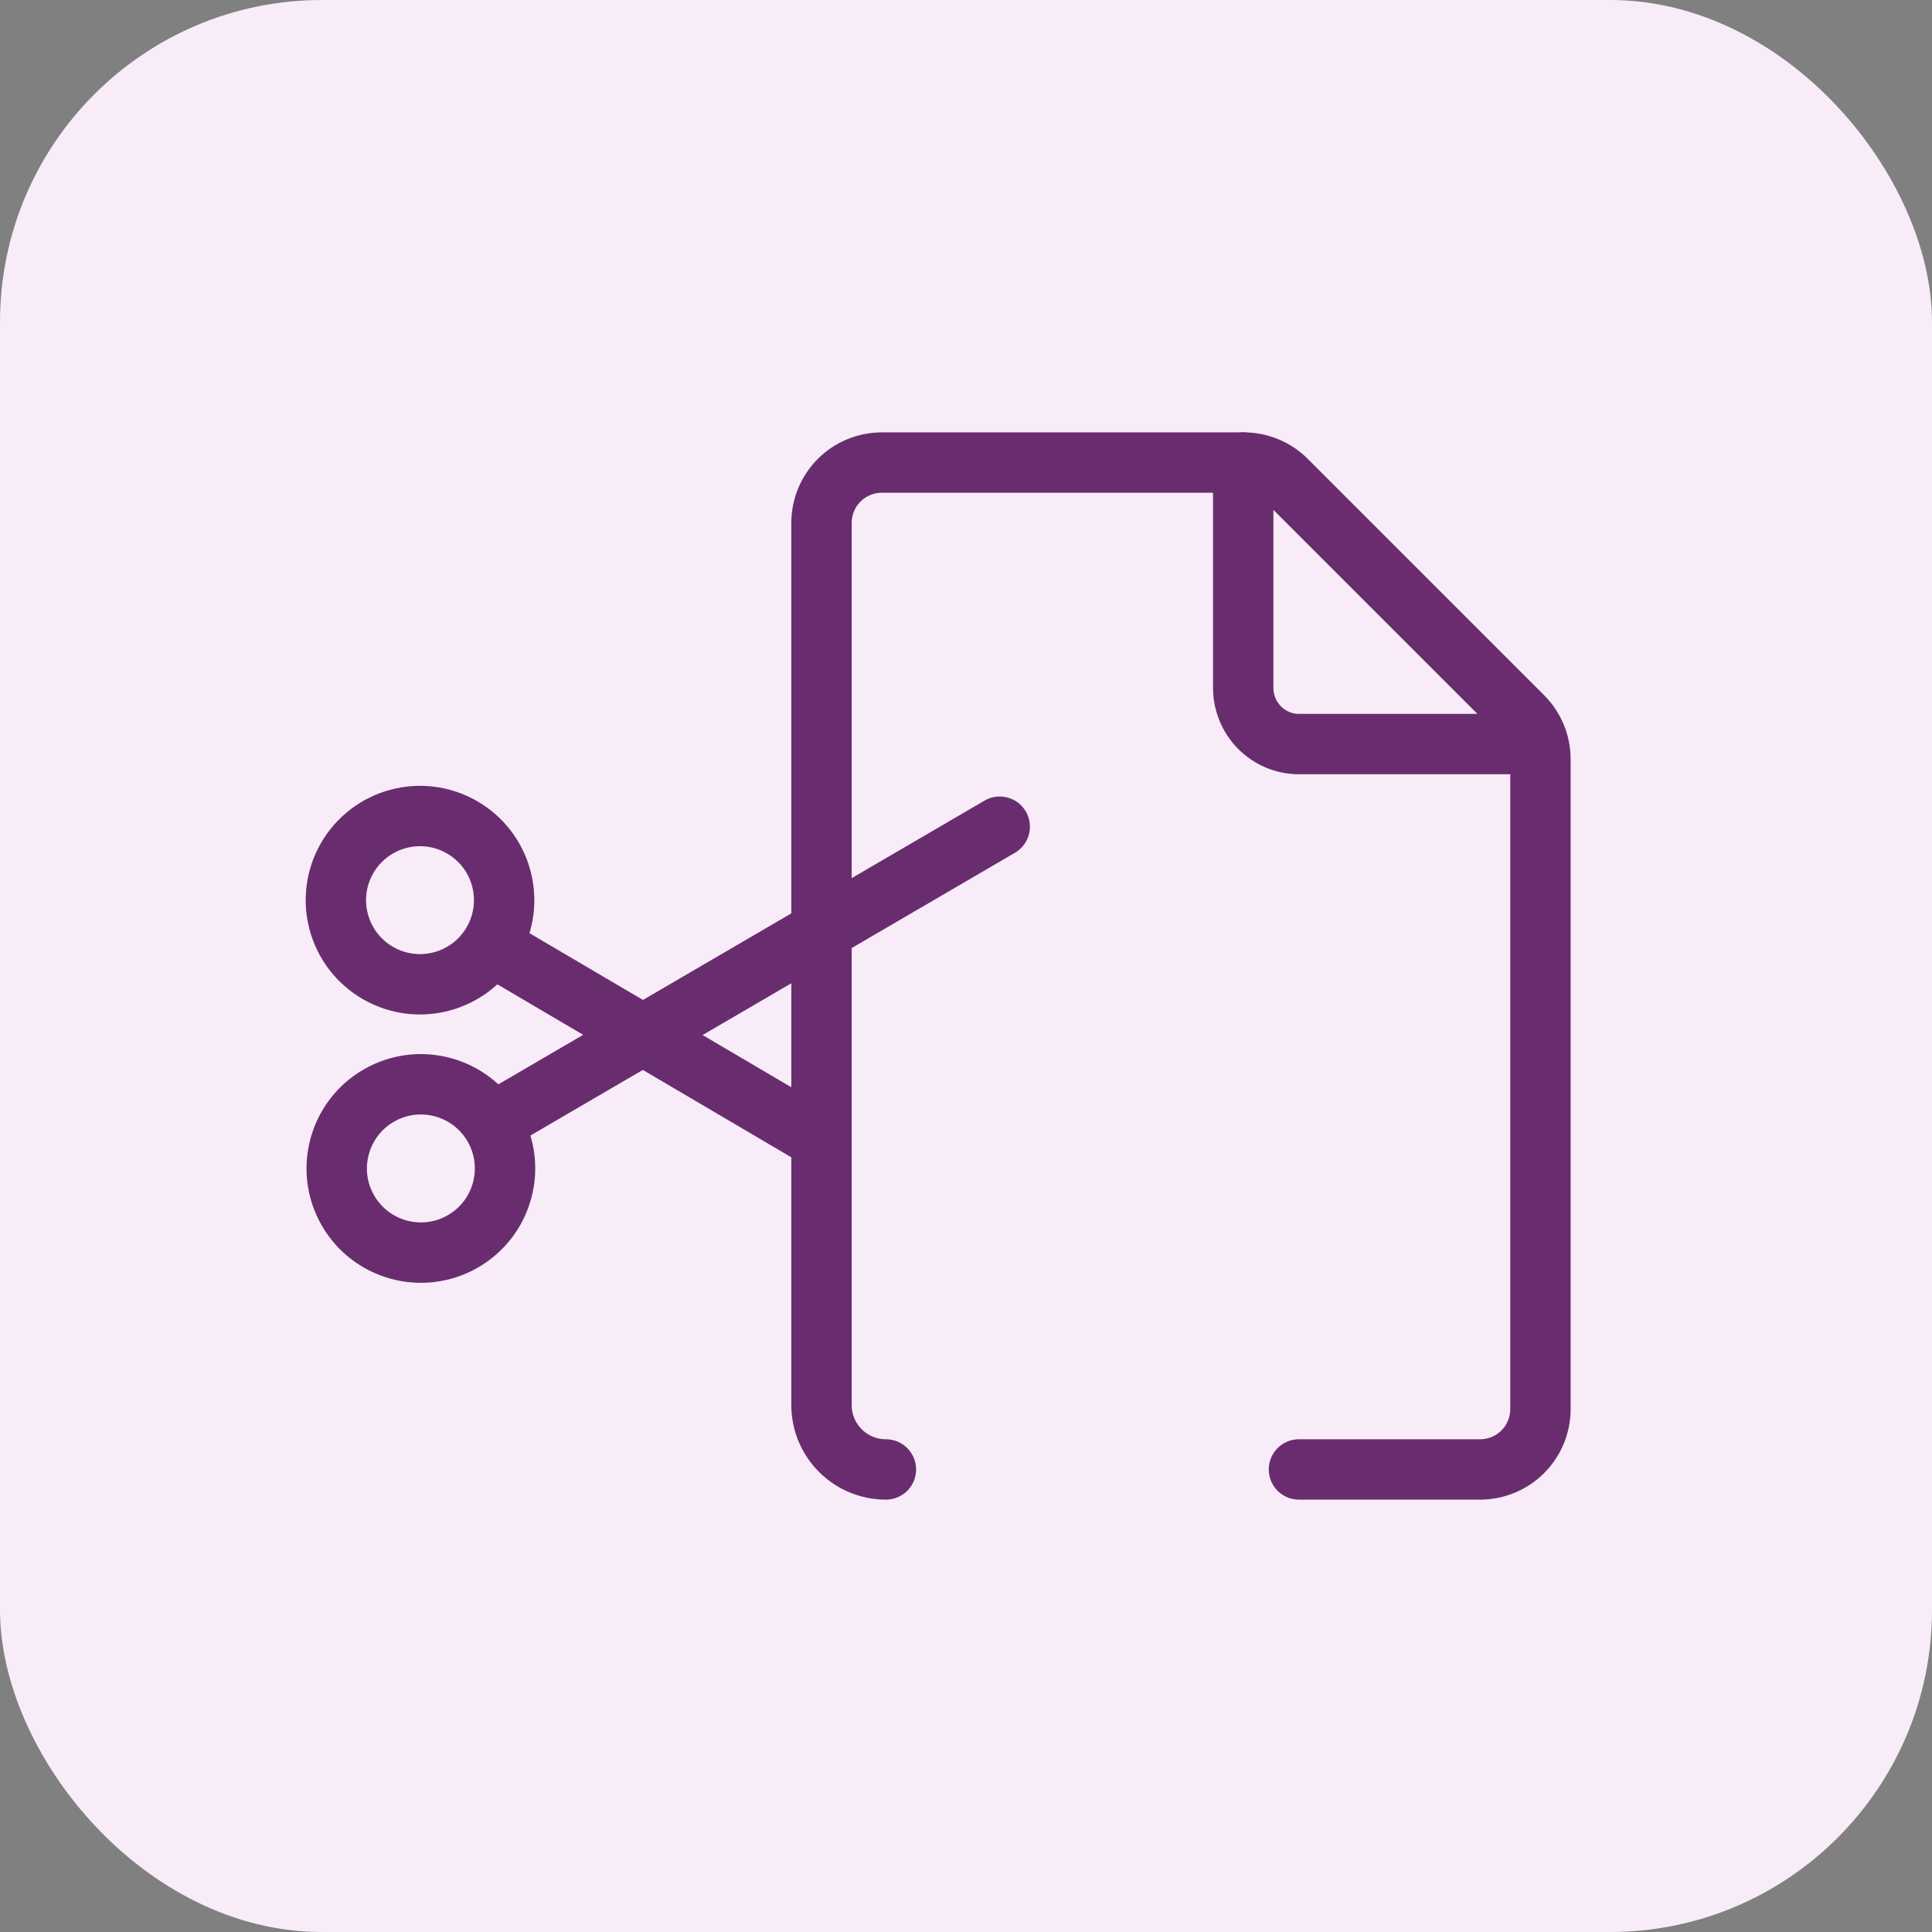 <?xml version="1.0" encoding="UTF-8"?> <svg xmlns="http://www.w3.org/2000/svg" width="48" height="48" viewBox="0 0 48 48" fill="none"><rect x="0" y="0" width="48" height="48" fill="#808080" stroke="none"/><rect width="48" height="48" rx="8" fill="#F7ECF8"></rect><path d="M22.01 36.508C21.126 36.508 20.41 35.792 20.41 34.908V12.992C20.41 12.594 20.568 12.212 20.849 11.931C21.13 11.65 21.512 11.492 21.91 11.492H30.901C31.299 11.492 31.68 11.65 31.961 11.931L37.833 17.803C38.114 18.084 38.272 18.465 38.272 18.863V35.008C38.272 35.406 38.114 35.788 37.833 36.069C37.551 36.35 37.17 36.508 36.772 36.508H32.272" stroke="#692D6F" stroke-width="1.5" stroke-linecap="round" stroke-linejoin="round"></path><path d="M37.806 18.486H32.27C31.904 18.486 31.552 18.338 31.292 18.076C31.032 17.814 30.887 17.458 30.887 17.087V11.492" stroke="#692D6F" stroke-width="1.5" stroke-linecap="round" stroke-linejoin="round"></path><circle cx="2.84" cy="2.84" r="2.09" transform="matrix(-0.499 -0.867 -0.867 0.499 14.336 30.075)" stroke="#692D6F" stroke-width="1.5" stroke-linecap="round" stroke-linejoin="round"></circle><path d="M12.286 27.864L24.838 20.539" stroke="#692D6F" stroke-width="1.5" stroke-linecap="round" stroke-linejoin="round"></path><circle cx="10.435" cy="22.364" r="2.09" transform="rotate(119.916 10.435 22.364)" stroke="#692D6F" stroke-width="1.5" stroke-linecap="round" stroke-linejoin="round"></circle><path d="M12.263 23.53L20.364 28.297" stroke="#692D6F" stroke-width="1.5" stroke-linecap="round" stroke-linejoin="round"></path></svg> 